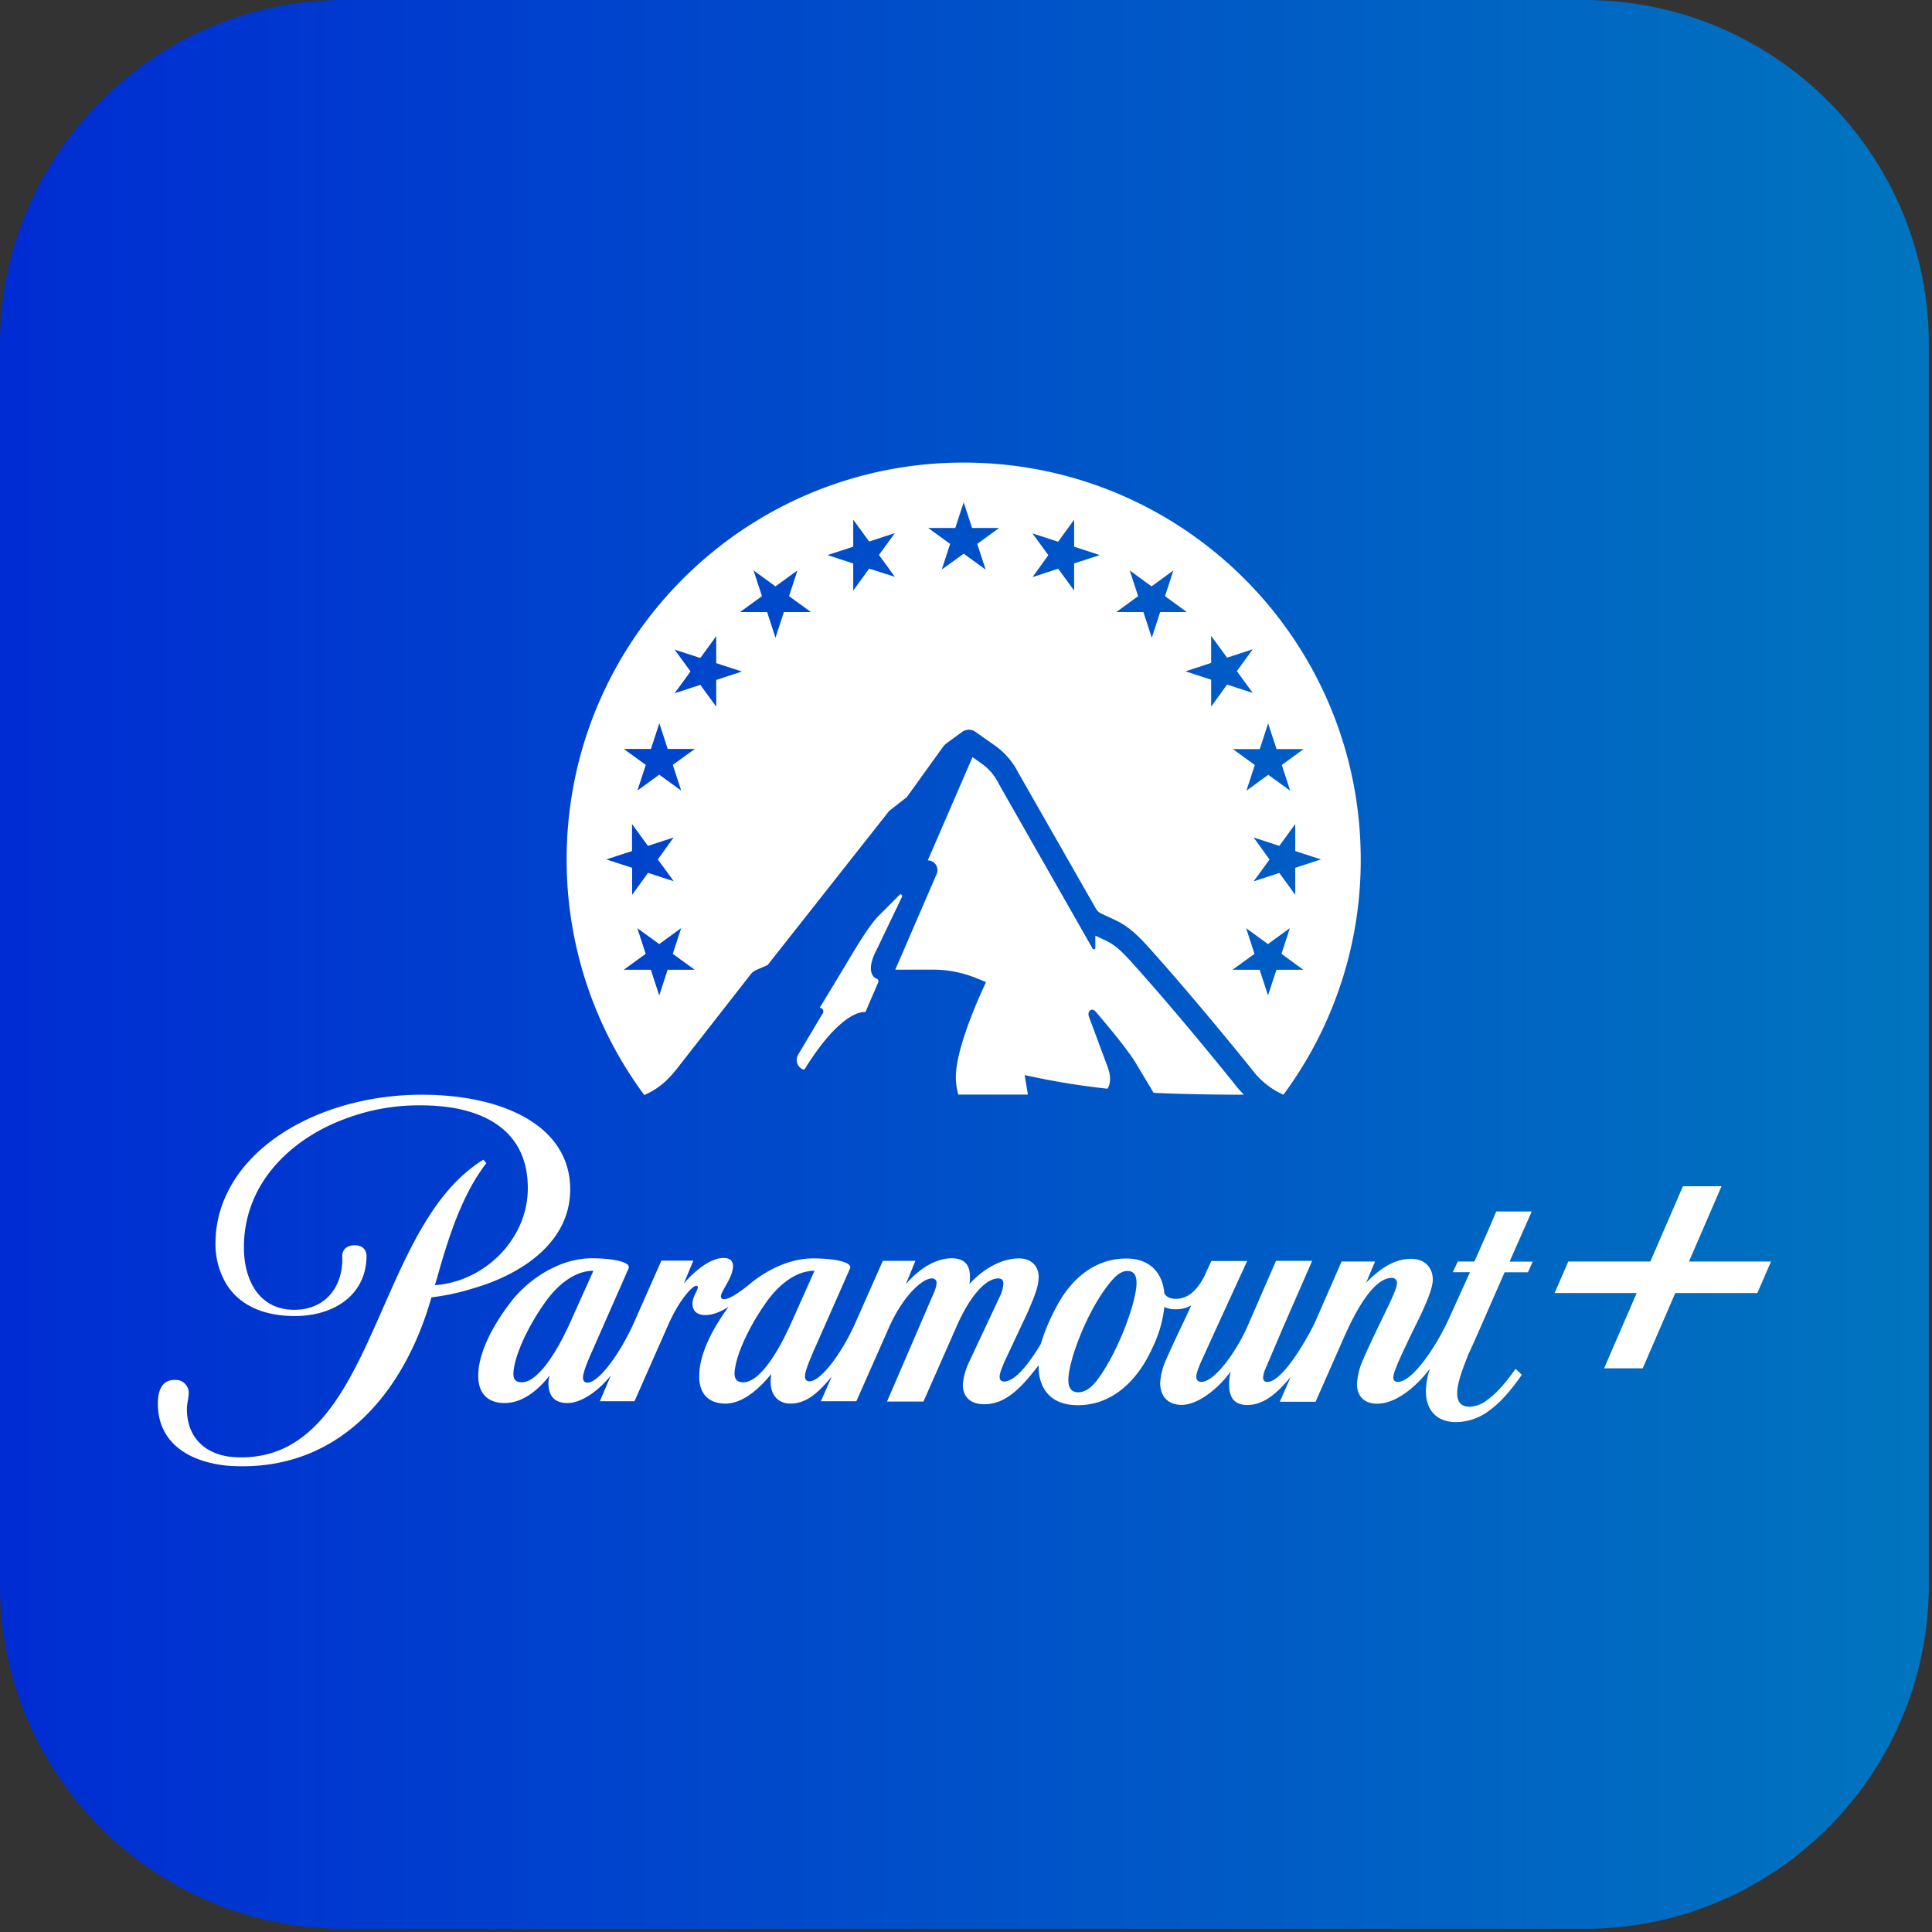 <svg xmlns="http://www.w3.org/2000/svg" xml:space="preserve" style="fill-rule:evenodd;clip-rule:evenodd;stroke-linejoin:round;stroke-miterlimit:2" viewBox="0 0 343 343"><rect x="0" y="0" width="343" height="343" fill="#333333" stroke="none"/><path d="M342.443 61.151v220.142c0 33.749-27.401 61.15-61.15 61.15H61.151C27.401 342.443 0 315.042 0 281.293V61.151C0 27.401 27.401 0 61.151 0h220.142c33.749 0 61.15 27.401 61.15 61.151Z" style="fill:url(#a)"/><path d="M155.605 173.751c-.706-.286-1.852-1.584.058-5.193l4.467-9.317c.134-.286-.19-.63-.401-.401l-3.894 3.914c-1.852 1.928-4.984 7.351-5.575 8.343l-4.735 7.828a.625.625 0 0 1 .649.611.62.62 0 0 1-.077.325l-4.334 7.274c-1.05 1.814.84 3.074 1.108 2.654 6.816-10.959 10.768-10.1 10.768-10.1l2.272-5.269a.518.518 0 0 0-.267-.688c-.019.019-.019.019-.039.019Zm15.485-91.626c-38.93 0-70.491 31.542-70.491 70.453a70.085 70.085 0 0 0 13.785 41.832c2.96-1.28 4.602-3.189 5.766-4.64l13.117-16.782c.267-.363.63-.63 1.05-.802l1.967-.859 21.574-27.36 3.132-2.444 6.434-8.936c.172-.229.363-.439.592-.61l2.806-2.043a2.007 2.007 0 0 1 2.33-.019l3.398 2.386a13.247 13.247 0 0 1 4.258 4.926l13.67 23.942c.229.458.592.821 1.069 1.031 2.673 1.337 4.315 1.566 7.809 5.365 1.642 1.776 8.783 9.776 18.826 22.205a14.277 14.277 0 0 0 5.67 4.582 69.977 69.977 0 0 0 13.728-41.774c-.019-38.911-31.56-70.453-70.49-70.453Zm-51.474 74.328-4.563-1.489-2.826 3.895v-4.792l-4.582-1.489 4.563-1.49v-4.792l2.825 3.876 4.564-1.489-2.807 3.895 2.826 3.875Zm-1.089 15.714-1.489 4.563-1.489-4.563h-4.811l3.895-2.826-1.49-4.563 3.895 2.826 3.895-2.826-1.489 4.563 3.895 2.826h-4.812Zm.917-36.372 1.489 4.563-3.895-2.825-3.876 2.825 1.49-4.563-3.895-2.826h4.811l1.489-4.563 1.49 4.563h4.811l-3.914 2.826Zm7.713-10.329-2.825-3.876-4.564 1.489 2.826-3.875-2.826-3.876 4.564 1.489 2.825-3.876v4.792l4.564 1.49-4.564 1.489v4.754Zm12.01-16.802-1.49 4.563-1.489-4.563h-4.811l3.895-2.825-1.489-4.564 3.894 2.826 3.895-2.826-1.489 4.564 3.895 2.825h-4.811Zm15.14-7.713-2.826 3.895v-4.812l-4.563-1.489 4.563-1.489v-4.792l2.826 3.876 4.563-1.49-2.825 3.876 2.825 3.876-4.563-1.451Zm19.188-4.391 1.49 4.563-3.895-2.826-3.895 2.826 1.489-4.563-3.895-2.826h4.811l1.49-4.563 1.489 4.563h4.811l-3.895 2.826Zm17.203 3.474v4.812l-2.826-3.876-4.563 1.489 2.807-3.895-2.826-3.876 4.563 1.49 2.845-3.914v4.792l4.563 1.489-4.563 1.489Zm31.866 48.649 4.563 1.489 2.825-3.876v4.792l4.564 1.49-4.564 1.489v4.792l-2.825-3.876-4.563 1.489 2.825-3.875-2.825-3.914Zm-18.081-35.456-1.489-4.563h-4.812l3.876-2.825-1.489-4.564 3.876 2.826 3.875-2.826-1.489 4.564 3.876 2.825h-4.735l-1.489 4.563Zm10.539 12.239v-4.792l-4.563-1.49 4.563-1.489v-4.811l2.826 3.876 4.563-1.49-2.826 3.876 2.826 3.876-4.563-1.489-2.826 3.933Zm8.63 7.522 1.489-4.563 1.489 4.563h4.812l-3.876 2.826 1.489 4.563-3.895-2.825-3.876 2.825 1.49-4.563-3.895-2.826h4.773Zm2.959 39.179-1.489 4.563-1.489-4.563h-4.812l3.895-2.826-1.489-4.563 3.876 2.826 3.895-2.826-1.489 4.563 3.875 2.826h-4.773Zm-29.994 21.116c.343-.496.897-1.833-.153-4.334l-3.112-8.382c-.42-1.069.496-1.718 1.126-1.011 0 0 5.9 6.797 7.427 9.622l2.902 4.831c2.502.152 9.394.343 16.038.343a19.83 19.83 0 0 1-1.852-2.138c-11.341-14.052-18.52-21.861-18.596-21.938-2.291-2.501-3.36-2.978-5.117-3.78-.248-.114-.534-.248-.821-.382v2.139c.019.152-.076.267-.229.286a.254.254 0 0 1-.267-.153l-16.668-29.269-.038-.095a9.45 9.45 0 0 0-2.979-3.456l-1.623-1.146-7.942 18.329c.954 0 1.718.764 1.718 1.719 0 .229-.057.477-.134.687l-7.35 16.993h6.739c2.616 0 5.194.515 7.599 1.489l1.776.725s-5.365 11.036-5.365 16.84c0 1.05.153 2.1.439 3.131h12.353l-.573-3.475a131.547 131.547 0 0 0 14.702 2.425Zm-95.388 17.871c0-11.341-12.028-16.802-26.328-16.802-15.294 0-29.327 6.778-34.482 17.279a20.096 20.096 0 0 0-2.157 9.031 13.667 13.667 0 0 0 2.157 7.675c2.215 3.265 6.148 5.308 11.933 5.308 7.103 0 12.716-3.895 12.716-10.673 0 0 .095-1.89-2.1-1.89-1.795 0-2.253 1.26-2.215 1.89.267 5.308-2.883 9.566-8.515 9.566-6.301 0-8.936-5.365-8.936-11.074 0-11.723 8.821-19.494 18.024-22.854a36.762 36.762 0 0 1 13.46-2.367c10.406 0 18.921 3.99 18.921 14.701 0 8.935-7.523 16.553-16.496 17.222l.363-1.203c1.832-6.568 4.105-13.766 7.77-19.074.21-.324.573-.84.993-1.375l-.515-.63a20.755 20.755 0 0 0-2.253 1.585c-17.241 13.441-17.757 51.264-40.725 51.264a19.61 19.61 0 0 1-2.368-.153c-4.773-.783-7.293-3.99-7.293-8.439 0-.897.325-2.1.325-2.787a2.303 2.303 0 0 0-2.234-2.368h-.306c-2.043 0-2.883 1.623-2.94 3.933-.153 6.664 4.773 10.559 12.41 11.303.84.057 1.68.096 2.578.096 17.928 0 28.906-13.556 33.584-29.995a39.559 39.559 0 0 0 6.988-1.47c8.305-2.31 17.641-7.866 17.641-17.699Zm170.708 3.933h-6.3l-1.413 3.303-2.463 5.575h-2.94l-.898 1.89h3.055l-3.685 8.134c-2.616 5.728-6.72 11.341-9.088 11.341-.515 0-.84-.21-.84-.726 0-.515.153-.992.745-2.463.744-1.737 1.947-4.257 2.844-6.09 1.318-2.673 3.418-6.835 3.418-8.878s-1.317-3.685-3.895-3.685c-2.883 0-5.518 1.737-7.942 4.258l1.584-3.781h-5.938l-4.83 11.036c-1.948 3.895-5.881 10.348-8.363 10.348-.515 0-.744-.325-.744-.84.057-.477.172-.936.362-1.375.211-.477 3.094-7.255 3.094-7.255l5.25-12.028h-6.415l-5.098 11.703c-1.565 3.628-5.575 9.776-8.152 9.776a.829.829 0 0 1-.898-.726v-.191c0-.63.477-1.794.84-2.634l2.673-5.881 5.518-12.028h-6.358l-1.26 2.73c-.936 1.833-2.52 3.99-5.04 3.99-1.203 0-1.795-.477-2.043-.954-.363-4.048-2.941-6.205-6.721-6.205-5.25 0-8.993 3.093-11.456 6.873a35.714 35.714 0 0 0-3.78 8.343c-2.253 3.724-4.62 6.626-6.511 6.626-.477 0-.782-.268-.782-.898s.63-2.043.84-2.577l4.143-8.821c1.164-2.73 1.947-4.525 1.947-6.301 0-1.89-1.317-3.265-3.475-3.265-2.997 0-6.262 1.738-8.82 4.564.095-.459.114-.917.095-1.375 0-2.1-1.05-3.208-3.208-3.208-2.73 0-5.575 1.623-8.152 4.564l1.68-4.105h-5.785l-4.888 11.035c-2.31 5.193-6.052 10.348-8.152 10.348-.478 0-.783-.267-.783-.897 0-.993 1.107-3.475 1.527-4.468l6.473-14.663c.477-1.107-2.635-1.795-6.568-1.795-4.048 0-8.191 2.005-11.246 4.564-2.157 1.775-3.723 2.673-4.525 2.673a.494.494 0 0 1-.573-.363c0-.038-.019-.077-.019-.115 0-.897 2.158-3.417 2.158-5.365 0-.897-.478-1.47-1.68-1.47-2.311 0-5.041 2.215-7.046 4.525l1.681-4.048h-5.671l-4.888 11.036c-2.31 5.193-6.148 10.616-8.248 10.616-.477 0-.783-.268-.783-.898 0-.993 1.051-3.417 1.623-4.678l6.473-14.701c.477-1.107-2.635-1.795-6.568-1.795-5.842 0-11.513 3.933-14.511 7.981-3.303 4.353-5.575 8.974-5.613 12.773-.057 3.055 1.528 4.945 4.678 4.945 3.513 0 6.358-2.787 7.981-4.888-.096.42-.172.841-.21 1.261 0 2.1.84 3.627 3.417 3.627 2.253 0 5.251-1.89 7.675-4.888l-1.947 4.564h6.148l6.052-13.709c2.005-4.468 4.258-6.778 4.888-6.778.153-.019.286.057.305.21v.057c0 .478-.954 1.738-.954 2.883 0 1.146.63 2.043 2.31 2.043 1.317 0 2.788-.63 4.105-1.47-3.093 4.201-5.212 8.611-5.212 12.239-.058 3.054 1.527 4.945 4.677 4.945 3.303 0 6.416-3.151 8.096-5.251-.058.497-.096.974-.096 1.47 0 2.043 1.165 3.781 3.513 3.781 2.635 0 4.735-1.623 7.351-4.831l-1.947 4.411h6.3l5.785-13.079c2.52-5.67 5.938-8.725 7.618-8.725a.77.77 0 0 1 .84.687v.153a5.625 5.625 0 0 1-.534 1.833l-8.267 19.188h6.472l5.881-13.346c2.52-5.728 5.307-8.515 7.408-8.515.63 0 .897.324.897.993a5.722 5.722 0 0 1-.573 2.1l-5.67 12.085a11.641 11.641 0 0 0-.955 3.685c0 1.833.993 3.475 3.838 3.475 3.684 0 6.472-2.787 9.622-6.93v.897c.268 3.303 2.1 6.205 6.988 6.205 5.785 0 10.463-3.99 13.289-10.348a22.013 22.013 0 0 0 2.043-7.103c.63.325 1.336.459 2.043.42a5.479 5.479 0 0 0 2.73-.687l-.993 2.157c-1.165 2.425-2.425 5.098-3.418 7.351a11.808 11.808 0 0 0-1.107 4.258c0 2.253 1.26 3.895 3.838 3.895 2.577 0 6.09-2.425 8.61-5.824h.058a9.142 9.142 0 0 0-.268 2.158c0 1.89.573 3.685 3.208 3.685 3.055 0 5.403-2.215 7.733-4.983l-1.948 4.41h6.358l5.098-11.551c2.883-6.511 5.785-10.444 8.458-10.444a.863.863 0 0 1 .897.783v.153c0 1.107-1.585 4.105-2.997 7.083-1.318 2.73-2.311 4.831-2.998 6.454a12.291 12.291 0 0 0-1.107 4.353c0 1.985 1.107 3.513 3.57 3.513 3.685 0 7.408-3.571 9.394-6.244a12.902 12.902 0 0 0-.726 3.991c0 3.685 2.196 5.518 5.308 5.518a9.81 9.81 0 0 0 5.728-1.891c2.424-1.68 4.372-4.2 5.995-6.51l-1.108-1.05c-1.527 2.157-3.207 4.2-4.945 5.46a5.376 5.376 0 0 1-3.264 1.26c-1.318 0-2.158-.687-2.158-2.367s.783-3.933 2.005-6.988c.057-.057 1.795-3.933 3.417-7.675 1.375-3.151 2.731-6.206 2.998-6.836h4.143l.84-1.89h-4.105l3.933-8.897ZM92.676 245.406c-.897 0-1.527-.305-1.527-1.47.057-3.093 2.634-8.611 5.842-13.021 2.253-3.055 5.193-5.308 8.362-5.308l-4.009 8.916c-2.998 6.74-6.262 10.883-8.668 10.883Zm39.312 0c-.898 0-1.528-.305-1.585-1.47.057-3.093 2.635-8.611 5.842-13.021 2.253-3.055 5.194-5.308 8.363-5.308l-3.99 8.936c-3.055 6.873-6.167 10.863-8.63 10.863Zm69.784-17.393c-.153 3.417-3.151 11.665-6.683 16.591-1.413 2.005-2.635 2.578-3.685 2.578-1.47 0-1.89-1.203-1.68-2.998.306-3.093 2.883-10.348 6.473-15.331 1.622-2.253 2.73-3.208 3.99-3.208 1.279 0 1.642 1.05 1.585 2.368Zm98.079-4.048 5.785-13.365h-6.854l-5.785 13.365h-14.568l-2.425 5.594h14.568l-5.785 13.365h6.854l5.785-13.365h14.568l2.425-5.594h-14.568Z" style="fill:#fff;fill-rule:nonzero"/><defs><linearGradient id="a" x1="0" x2="1" y1="0" y2="0" gradientTransform="translate(0 171.222) scale(342.443)" gradientUnits="userSpaceOnUse"><stop offset="0" style="stop-color:#002cd3;stop-opacity:1"/><stop offset="1" style="stop-color:#0075be;stop-opacity:1"/></linearGradient></defs></svg>